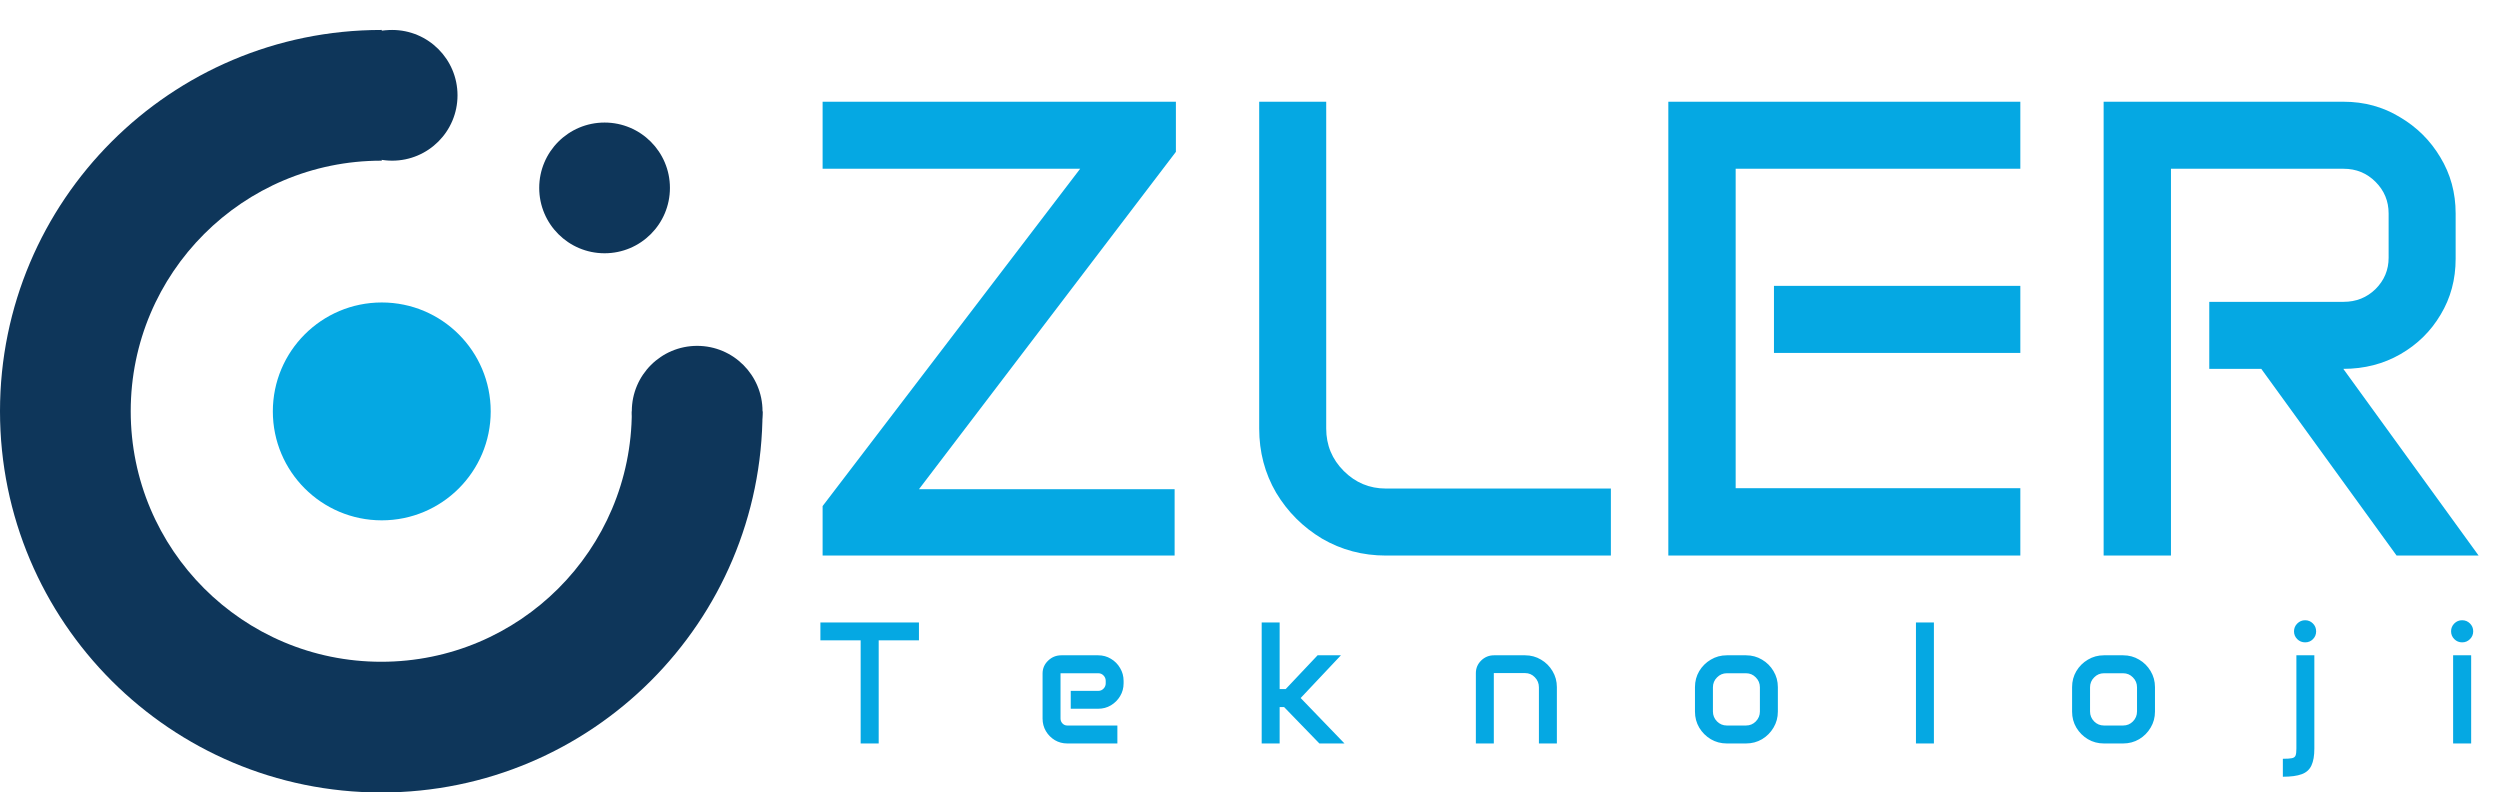 <svg width="918" height="291" viewBox="0 0 918 291" fill="none" xmlns="http://www.w3.org/2000/svg">
<path d="M180.187 151.068C180.187 173.16 162.278 191.068 140.187 191.068C118.095 191.068 100.187 173.16 100.187 151.068C100.187 128.977 118.095 111.068 140.187 111.068C162.278 111.068 180.187 128.977 180.187 151.068Z" fill="#05A8E3"/>
<path d="M246 69C246 82.255 235.255 93 222 93C208.745 93 198 82.255 198 69C198 55.745 208.745 45 222 45C235.255 45 246 55.745 246 69Z" fill="#0E365A"/>
<path d="M140 11C141.447 11 142.889 11.025 144.326 11.068H140.187V59.001C140.124 59.001 140.062 59 140 59C89.19 59 48 100.19 48 151C48 201.81 89.19 243 140 243C190.787 243 231.963 201.847 232 151.068H280C279.963 228.357 217.297 291 140 291C62.68 291 3.2995e-05 228.32 0 151C0 73.68 62.68 11 140 11Z" fill="#0E365A"/>
<path d="M168 35C168 48.255 157.255 59 144 59C130.745 59 120 48.255 120 35C120 21.745 130.745 11 144 11C157.255 11 168 21.745 168 35Z" fill="#0E365A"/>
<path d="M280 151C280 164.255 269.255 175 256 175C242.745 175 232 164.255 232 151C232 137.745 242.745 127 256 127C269.255 127 280 137.745 280 151Z" fill="#0E365A"/>
<path d="M302.062 185.836L396.633 61.969H302.062V37.359H431.789V55.758L337.453 179.625H431.32V204H302.062V185.836ZM462.375 37.359H486.984V157.359C486.984 163.453 489.133 168.648 493.43 172.945C497.727 177.242 502.883 179.391 508.898 179.391H591.516V204H508.898C500.383 204 492.57 201.93 485.461 197.789C478.43 193.57 472.805 187.945 468.586 180.914C464.445 173.805 462.375 165.953 462.375 157.359V37.359ZM612.609 37.359H741.867V61.969H637.336V179.273H741.867V204H612.609V37.359ZM651.398 104.977H741.867V129.586H651.398V104.977ZM772.453 37.359H860.578C868.156 37.359 875.031 39.234 881.203 42.984C887.453 46.656 892.414 51.578 896.086 57.75C899.836 63.922 901.711 70.797 901.711 78.375V95.016C901.711 102.594 899.875 109.43 896.203 115.523C892.609 121.617 887.688 126.461 881.438 130.055C875.188 133.648 868.195 135.445 860.461 135.445L910.148 204H880.031L830.344 135.445H811.242V110.836H860.578C865.188 110.836 869.094 109.273 872.297 106.148C875.5 102.945 877.102 99.117 877.102 94.664V78.375C877.102 73.844 875.5 69.977 872.297 66.773C869.094 63.57 865.188 61.969 860.578 61.969H797.18V204H772.453V37.359Z" fill="#05A8E3"/>
<path d="M301.25 228.562H337.438V235.125H322.656V273H316.031V235.125H301.25V228.562ZM382.833 247.312C382.833 245.458 383.51 243.885 384.864 242.594C386.218 241.281 387.843 240.625 389.739 240.625H403.239C404.968 240.625 406.53 241.052 407.926 241.906C409.343 242.74 410.468 243.875 411.301 245.312C412.155 246.729 412.583 248.302 412.583 250.031V250.938C412.583 252.646 412.155 254.208 411.301 255.625C410.468 257.021 409.343 258.146 407.926 259C406.53 259.833 404.968 260.25 403.239 260.25H393.176V253.688H403.301C404.051 253.688 404.687 253.417 405.208 252.875C405.749 252.333 406.02 251.677 406.02 250.906V250.031C406.02 249.24 405.749 248.573 405.208 248.031C404.687 247.49 404.051 247.219 403.301 247.219H389.426V263.844C389.426 264.552 389.666 265.156 390.145 265.656C390.624 266.156 391.208 266.406 391.895 266.406H410.301V273H391.895C390.228 273 388.708 272.594 387.333 271.781C385.958 270.948 384.864 269.844 384.051 268.469C383.239 267.073 382.833 265.542 382.833 263.875V247.312ZM463.29 228.562H469.884V253.031H472.103L483.821 240.625H492.384L477.603 256.312L493.696 273H484.478L471.509 259.625H469.884V273H463.29V228.562ZM541.935 247.188C541.935 245.375 542.581 243.833 543.872 242.562C545.185 241.271 546.758 240.625 548.591 240.625H559.997C562.143 240.625 564.102 241.156 565.872 242.219C567.643 243.26 569.05 244.667 570.091 246.438C571.154 248.208 571.685 250.167 571.685 252.312V273H565.091V252.406C565.091 250.948 564.591 249.708 563.591 248.688C562.612 247.667 561.414 247.156 559.997 247.156H548.529V273H541.935V247.188ZM622.393 252.312C622.393 250.167 622.913 248.208 623.955 246.438C625.018 244.667 626.434 243.26 628.205 242.219C629.976 241.156 631.934 240.625 634.08 240.625H641.143C643.288 240.625 645.247 241.156 647.018 242.219C648.788 243.26 650.195 244.667 651.236 246.438C652.299 248.208 652.83 250.167 652.83 252.312V261.312C652.83 263.458 652.299 265.417 651.236 267.188C650.195 268.958 648.788 270.375 647.018 271.438C645.247 272.479 643.288 273 641.143 273H634.08C631.934 273 629.976 272.479 628.205 271.438C626.434 270.375 625.018 268.958 623.955 267.188C622.913 265.417 622.393 263.458 622.393 261.312V252.312ZM628.986 261.25C628.986 262.667 629.486 263.885 630.486 264.906C631.486 265.906 632.684 266.406 634.08 266.406H641.143C642.559 266.406 643.757 265.906 644.736 264.906C645.736 263.885 646.236 262.667 646.236 261.25V252.375C646.236 250.958 645.736 249.75 644.736 248.75C643.757 247.729 642.559 247.219 641.143 247.219H634.08C632.684 247.219 631.486 247.729 630.486 248.75C629.486 249.75 628.986 250.958 628.986 252.375V261.25ZM703.538 228.562H710.131V273H703.538V228.562ZM760.87 252.312C760.87 250.167 761.391 248.208 762.432 246.438C763.495 244.667 764.912 243.26 766.682 242.219C768.453 241.156 770.412 240.625 772.557 240.625H779.62C781.766 240.625 783.724 241.156 785.495 242.219C787.266 243.26 788.672 244.667 789.714 246.438C790.776 248.208 791.307 250.167 791.307 252.312V261.312C791.307 263.458 790.776 265.417 789.714 267.188C788.672 268.958 787.266 270.375 785.495 271.438C783.724 272.479 781.766 273 779.62 273H772.557C770.412 273 768.453 272.479 766.682 271.438C764.912 270.375 763.495 268.958 762.432 267.188C761.391 265.417 760.87 263.458 760.87 261.312V252.312ZM767.464 261.25C767.464 262.667 767.964 263.885 768.964 264.906C769.964 265.906 771.162 266.406 772.557 266.406H779.62C781.037 266.406 782.235 265.906 783.214 264.906C784.214 263.885 784.714 262.667 784.714 261.25V252.375C784.714 250.958 784.214 249.75 783.214 248.75C782.235 247.729 781.037 247.219 779.62 247.219H772.557C771.162 247.219 769.964 247.729 768.964 248.75C767.964 249.75 767.464 250.958 767.464 252.375V261.25ZM842.359 231.844C842.359 230.719 842.755 229.76 843.546 228.969C844.359 228.156 845.328 227.75 846.453 227.75C847.557 227.75 848.505 228.146 849.296 228.938C850.088 229.729 850.484 230.698 850.484 231.844C850.484 232.969 850.088 233.927 849.296 234.719C848.525 235.49 847.578 235.875 846.453 235.875C845.307 235.875 844.338 235.479 843.546 234.688C842.755 233.896 842.359 232.948 842.359 231.844ZM838.265 278.625C839.807 278.625 840.921 278.552 841.609 278.406C842.317 278.26 842.765 277.917 842.953 277.375C843.14 276.854 843.234 276.021 843.234 274.875V240.625H849.828V274.875C849.828 277.5 849.473 279.562 848.765 281.062C848.078 282.583 846.89 283.656 845.203 284.281C843.536 284.906 841.223 285.219 838.265 285.219V278.625ZM900.035 231.812C900.035 230.688 900.431 229.729 901.223 228.938C902.014 228.146 902.973 227.75 904.098 227.75C905.223 227.75 906.181 228.146 906.973 228.938C907.764 229.729 908.16 230.688 908.16 231.812C908.16 232.938 907.764 233.896 906.973 234.688C906.181 235.479 905.223 235.875 904.098 235.875C902.973 235.875 902.014 235.479 901.223 234.688C900.431 233.896 900.035 232.938 900.035 231.812ZM900.785 240.625H907.41V273H900.785V240.625Z" fill="#05A8E3"/>
</svg>

